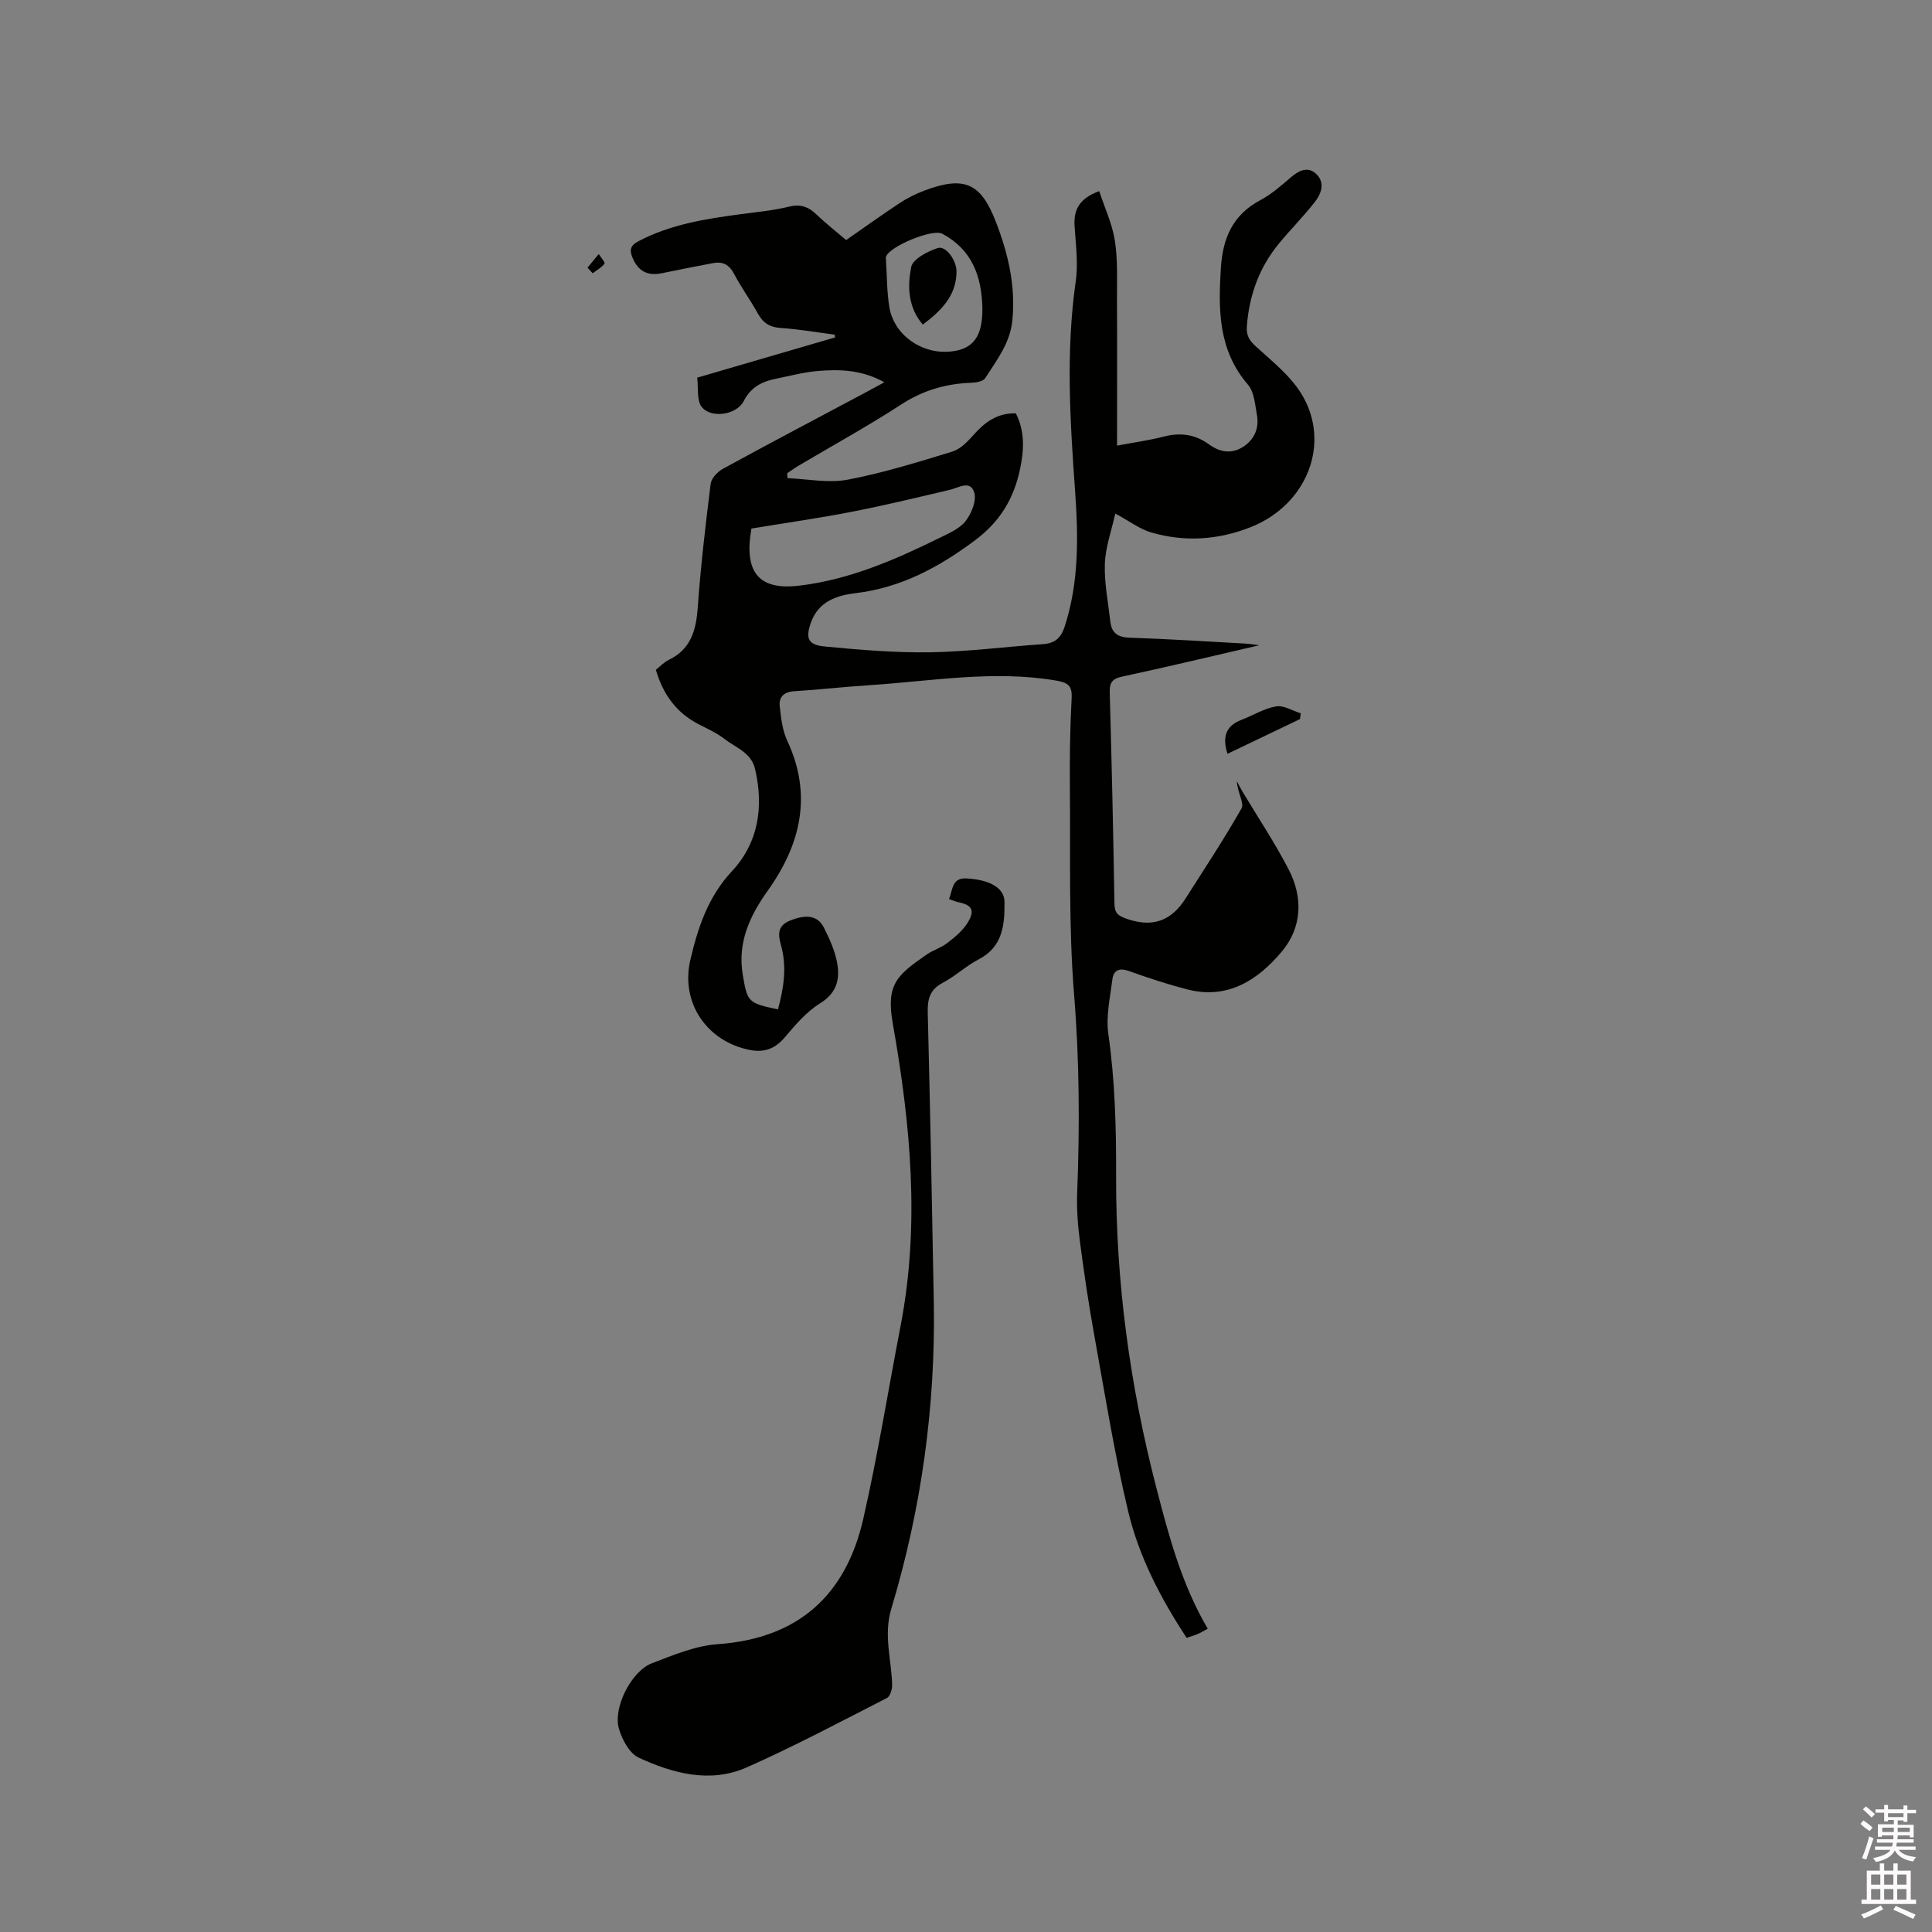 <svg enable-background="new 0 0 400 400" viewBox="0 0 400 400" xmlns="http://www.w3.org/2000/svg"><rect x="0" y="0" width="400" height="400" fill="#808080" stroke="none"/><path d="m385.2 377.6.6-.7c.6.4 1.3.9 1.9 1.5l-.6.7c-.8-.5-1.4-1-1.9-1.5zm.3 7.1c.6-1.4 1.1-2.9 1.5-4.5.3.1.6.3.9.4-.5 1.4-1 2.9-1.5 4.4zm.2-10.1.6-.6c.7.5 1.3 1.1 1.9 1.6l-.7.7c-.6-.6-1.2-1.2-1.8-1.7zm8.4-.8h.8v.9h1.8v.7h-1.8v1.8h-.8v-.3h-1.2v.9h3.3v2.6h-.8v-.4h-2.5c0 .3 0 .6-.1.8h3.4v.7h-3.5c0 .3-.1.6-.1.8h4v.7h-3.5c.7.9 1.9 1.3 3.6 1.5-.2.2-.4.5-.6.9-1.9-.3-3.2-1.1-3.8-2.3-.5 1.1-1.8 2-3.9 2.4-.2-.3-.4-.5-.6-.8 1.9-.4 3.1-.9 3.6-1.7h-3.2v-.7h3.5c.1-.2.1-.5.2-.8h-3.3v-.7h3.4c0-.2 0-.5 0-.8h-2.4v.3h-.8v-2.6h3.3v-.9h-1.2v.3h-.8v-1.8h-1.8v-.7h1.8v-.9h.8v.9h3.2zm-4.4 5.5h2.4c0-.3 0-.6 0-.9h-2.4zm1.2-3.1h3.2v-.8h-3.2zm4.4 2.2h-2.4v.9h2.5v-.9z" fill="#fcfafa"/><path d="m389.2 385.8h.9v1.5h1.9v-1.5h.9v1.5h2.7v6h1.1v.9h-11.3v-.9h1.1v-6h2.7zm.2 8.7.5.8c-1.2.6-2.5 1.3-4 1.9-.2-.3-.3-.6-.6-.8 1.6-.6 3-1.3 4.1-1.9zm-2-4.3h1.9v-2.1h-1.9zm0 3.1h1.9v-2.2h-1.9zm2.7-3.1h1.9v-2.1h-1.9zm0 3.1h1.9v-2.2h-1.9zm2.4 1.3c1.4.6 2.7 1.2 4.1 1.8l-.5.9c-1.5-.7-2.8-1.4-4.1-1.9zm2.2-6.5h-1.9v2.1h1.9zm-1.9 5.2h1.9v-2.2h-1.9z" fill="#fcfafa"/><g fill="#010100"><path d="m144.35 78.19c9.77-2.85 19.15-5.59 28.54-8.33-.03-.19-.06-.39-.09-.58-3.73-.48-7.44-1.13-11.19-1.38-2.3-.15-3.65-1.08-4.73-3.03-1.53-2.78-3.43-5.37-4.9-8.17-1-1.91-2.35-2.6-4.33-2.23-3.53.66-7.05 1.36-10.57 2.09-2.92.61-4.92-.34-6.1-3.15-.7-1.65-.51-2.57 1.25-3.49 6.62-3.47 13.81-4.6 21.07-5.57 3.36-.45 6.76-.76 10.04-1.56 2.39-.59 4.01 0 5.68 1.6 1.98 1.9 4.16 3.59 6.17 5.31 3.79-2.64 7.4-5.23 11.1-7.67 1.58-1.04 3.32-1.9 5.09-2.57 8.23-3.09 11.68-1.62 14.8 6.45 2.54 6.57 4.14 13.29 3.41 20.48-.48 4.73-3.26 8.19-5.62 11.91-.42.66-1.83.91-2.8.94-5.28.19-10.05 1.55-14.58 4.5-6.92 4.5-14.18 8.48-21.29 12.7-.8.47-1.55 1.03-2.32 1.54.02.34.04.68.06 1.02 4.15.16 8.44 1.07 12.42.32 7.34-1.39 14.54-3.63 21.7-5.82 1.65-.5 3.14-2.03 4.35-3.4 2.35-2.66 4.93-4.62 8.81-4.52 1.93 3.78 1.69 7.76.83 11.72-1.29 5.94-4.06 10.65-9.24 14.53-7.56 5.66-15.39 9.86-24.86 10.99-3.8.45-7.54 1.71-9.1 5.93-1.23 3.33-.73 4.75 2.72 5.09 7.25.7 14.56 1.32 21.84 1.21 7.82-.12 15.63-1.14 23.44-1.69 2.42-.17 3.7-1.25 4.47-3.6 2.99-9.19 2.84-18.64 2.17-28.04-1.04-14.51-1.95-28.96.13-43.47.53-3.72.01-7.61-.24-11.41-.23-3.41.97-5.75 5.1-7.27 1.13 3.45 2.71 6.8 3.25 10.3.62 4.05.41 8.23.43 12.36.05 9.84.01 19.67.01 30.03 3.56-.67 6.66-1.09 9.68-1.87 3.42-.89 6.51-.47 9.34 1.6 2.29 1.67 4.72 2.05 7.1.51 2.33-1.5 3.34-3.87 2.84-6.61-.39-2.16-.56-4.76-1.87-6.27-6.13-7.13-6.13-15.41-5.6-24.04.38-6.25 2.44-11.11 8.23-14.17 2.31-1.22 4.33-3.05 6.35-4.76 1.74-1.48 3.63-2.27 5.32-.48 1.75 1.85.81 4.08-.52 5.76-2.3 2.91-4.92 5.56-7.28 8.41-4.12 4.97-6.22 10.73-6.71 17.17-.15 1.95.49 2.96 1.88 4.23 3.34 3.05 7.07 6 9.39 9.76 6.27 10.19 1.22 23.01-10.47 27.64-6.7 2.65-13.64 3.12-20.57 1.11-2.37-.68-4.46-2.31-7.47-3.92-.79 3.56-2.04 6.95-2.16 10.37-.14 3.97.68 7.98 1.13 11.97.26 2.37 1.52 3.28 4.01 3.36 8.05.26 16.08.79 24.13 1.23.59.03 1.19.14 2.72.33-10.08 2.33-19.21 4.52-28.4 6.49-2.16.46-2.64 1.33-2.58 3.39.41 14.52.74 29.04.97 43.56.03 2.12.79 2.6 2.73 3.26 5.36 1.82 9.15.24 12.04-4.33 3.91-6.17 7.96-12.26 11.55-18.61.59-1.04-.83-3.23-.97-5.6.39.72.75 1.45 1.17 2.15 3.2 5.36 6.69 10.57 9.55 16.1 3.01 5.81 2.8 12-1.45 17.05-4.95 5.88-11.18 9.94-19.5 7.8-4.09-1.05-8.13-2.38-12.11-3.81-2.03-.73-3.2-.15-3.44 1.77-.47 3.74-1.35 7.62-.83 11.27 1.4 9.8 1.64 19.57 1.61 29.45-.07 21.8 2.84 43.25 8.31 64.42 2.61 10.09 5.25 20.05 10.66 29.26-.89.47-1.48.84-2.12 1.11-.66.28-1.36.47-2.26.77-5.37-8.18-9.85-16.78-12.09-26.16-2.87-12.03-4.82-24.28-7.02-36.46-1.17-6.46-2.13-12.96-2.98-19.48-.44-3.34-.69-6.75-.56-10.11.53-13.67.47-27.26-.64-40.95-1.15-14.12-.73-28.37-.87-42.57-.06-6.25.02-12.52.36-18.76.14-2.68-.75-3.27-3.24-3.7-12.97-2.2-25.78.13-38.65.96-5.18.33-10.35.93-15.53 1.25-2.18.13-3.23 1.2-3.01 3.17.27 2.38.54 4.91 1.53 7.03 5.28 11.27 2.82 21.5-4 31.07-3.77 5.29-6.3 10.75-5.19 17.43.95 5.67 1.1 5.87 7.29 7.17 1.2-4.41 1.89-8.83.61-13.34-.61-2.15-.71-3.95 1.77-4.99 3.43-1.43 5.85-1.12 7.12 1.39 1.13 2.24 2.22 4.62 2.7 7.05.69 3.46.1 6.43-3.49 8.65-2.8 1.73-5.1 4.43-7.27 7-2.03 2.4-4.26 3.23-7.27 2.64-8.94-1.76-14.38-9.83-12.31-18.64 1.57-6.71 3.65-13.05 8.62-18.38 5.49-5.89 6.6-13.31 4.78-21.14-.8-3.44-4.02-4.42-6.36-6.25-1.57-1.22-3.45-2.06-5.24-2.98-4.63-2.36-7.43-6.15-8.94-11.31.85-.67 1.65-1.57 2.66-2.05 4.59-2.22 5.67-6.12 6.01-10.84.61-8.56 1.61-17.09 2.67-25.61.14-1.14 1.42-2.5 2.52-3.11 9.85-5.38 19.79-10.61 29.7-15.89 1.11-.59 2.22-1.2 3.75-2.03-4.67-2.61-9.32-2.74-13.99-2.32-2.83.25-5.62 1.02-8.42 1.57-2.9.58-5.22 1.72-6.71 4.64-1.47 2.88-6.8 3.67-8.72 1.18-1.04-1.36-.64-3.89-.91-6.03zm11.22 31.24c-1.59 9.06 1.52 12.81 9.84 11.83 10.42-1.22 19.94-5.37 29.25-9.96 1.88-.93 4.05-1.86 5.26-3.42s2.28-4.18 1.79-5.87c-.77-2.7-3.2-1.03-5.08-.59-6.78 1.59-13.55 3.24-20.38 4.56-6.92 1.34-13.91 2.33-20.68 3.45zm47.82-45.76c-.16-6.53-2.19-12.03-8.32-15.29-1.99-1.06-11.01 2.65-11.63 4.79-.06.2-.03.42-.01.63.21 3.26.17 6.57.7 9.78.95 5.75 6.63 9.76 12.59 9.21 4.79-.44 6.77-3.13 6.67-9.12z"/><path d="m196.49 186.15c.79-2.07.63-4.43 3.58-4.28 4.77.24 7.87 1.94 7.9 4.81.04 4.7-.29 9.32-5.34 11.94-2.62 1.36-4.83 3.48-7.45 4.86-2.67 1.41-3.17 3.37-3.1 6.16.5 19.93.89 39.86 1.25 59.79.39 21.68-2.56 42.93-8.8 63.66-1.63 5.42.03 10.46.18 15.68.03.94-.4 2.44-1.08 2.78-9.6 4.91-19.13 9.98-28.98 14.35-7.59 3.37-15.31 1.29-22.44-2.01-1.91-.89-3.43-3.76-4.08-6.02-1.24-4.35 2.61-11.89 6.82-13.5 4.42-1.69 9.01-3.64 13.63-3.96 16.75-1.18 26.57-10.18 30.17-26.02 3-13.2 5.15-26.6 7.71-39.9 4.05-20.98 2.05-41.84-1.62-62.58-1.44-8.17.91-10.01 6.92-14.22 1.38-.97 3.1-1.46 4.42-2.49 1.56-1.2 3.17-2.55 4.18-4.19 1.57-2.55.87-3.66-2.02-4.24-.48-.11-.96-.32-1.85-.62z"/><path d="m269.14 148.88c-4.98 2.38-9.95 4.77-15 7.19-1.11-3.48-.38-5.79 2.91-7.04 2.4-.92 4.69-2.36 7.16-2.78 1.57-.27 3.39.91 5.1 1.44-.06.39-.12.79-.17 1.19z"/><path d="m121.64 55.42c.77-.94 1.55-1.88 2.32-2.82.43.68 1.37 1.75 1.2 1.98-.61.82-1.61 1.36-2.46 2-.35-.38-.7-.77-1.06-1.16z"/><path d="m191.05 67.21c-3.13-3.69-3.16-8-2.4-11.92.32-1.65 3.36-3.23 5.47-3.93 1.72-.57 3.94 2.55 3.92 4.91-.05 4.99-3.17 8.05-6.99 10.94z"/></g></svg>